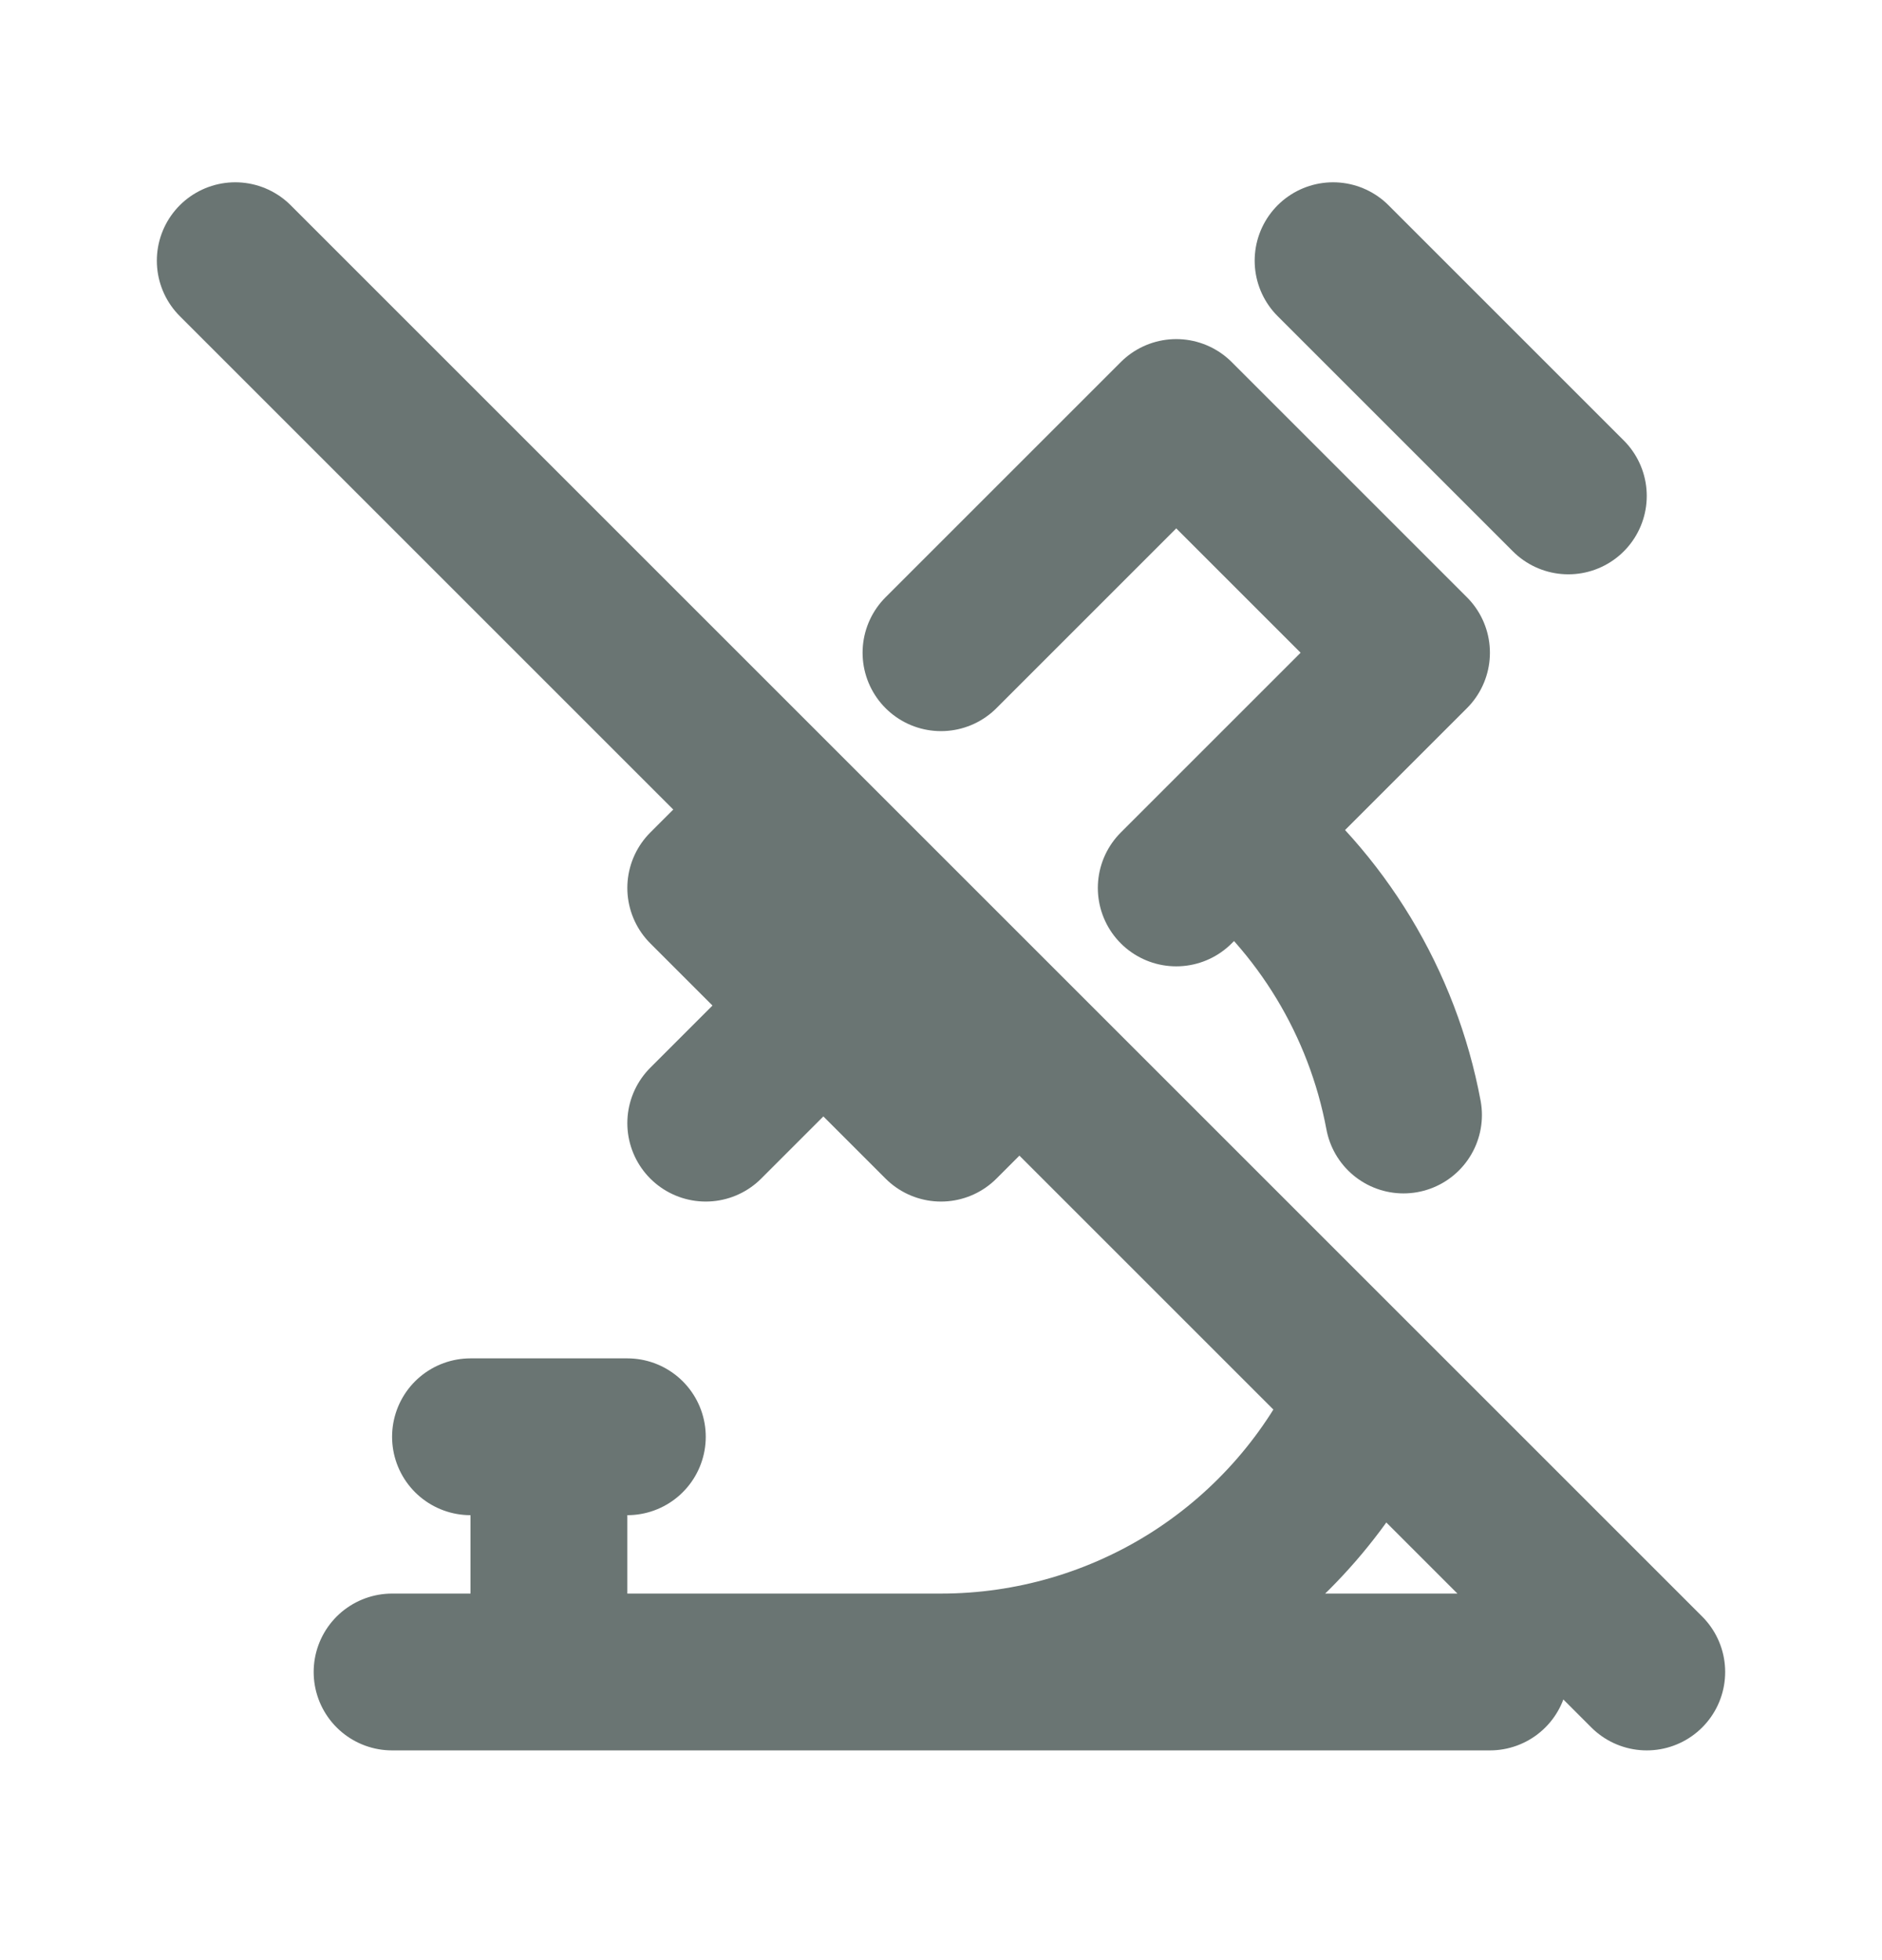 <svg width="24" height="25" viewBox="0 0 24 25" fill="none" xmlns="http://www.w3.org/2000/svg">
<path d="M5 21.325H19M6 18.325H8M7 18.325V21.325M10 10.325L9 11.325L12 14.325L13 13.325M15 11.325L18 8.325L15 5.325L12 8.325M10.5 12.825L9 14.325M17 3.325L20 6.325M12 21.325C13.15 21.325 14.275 20.995 15.243 20.374C16.21 19.752 16.979 18.866 17.457 17.82M17.898 14.221C17.631 12.794 16.855 11.512 15.715 10.613M3 3.325L21 21.325" stroke="#6A7573" stroke-width="2" stroke-linecap="round" stroke-linejoin="round"/>
</svg>
